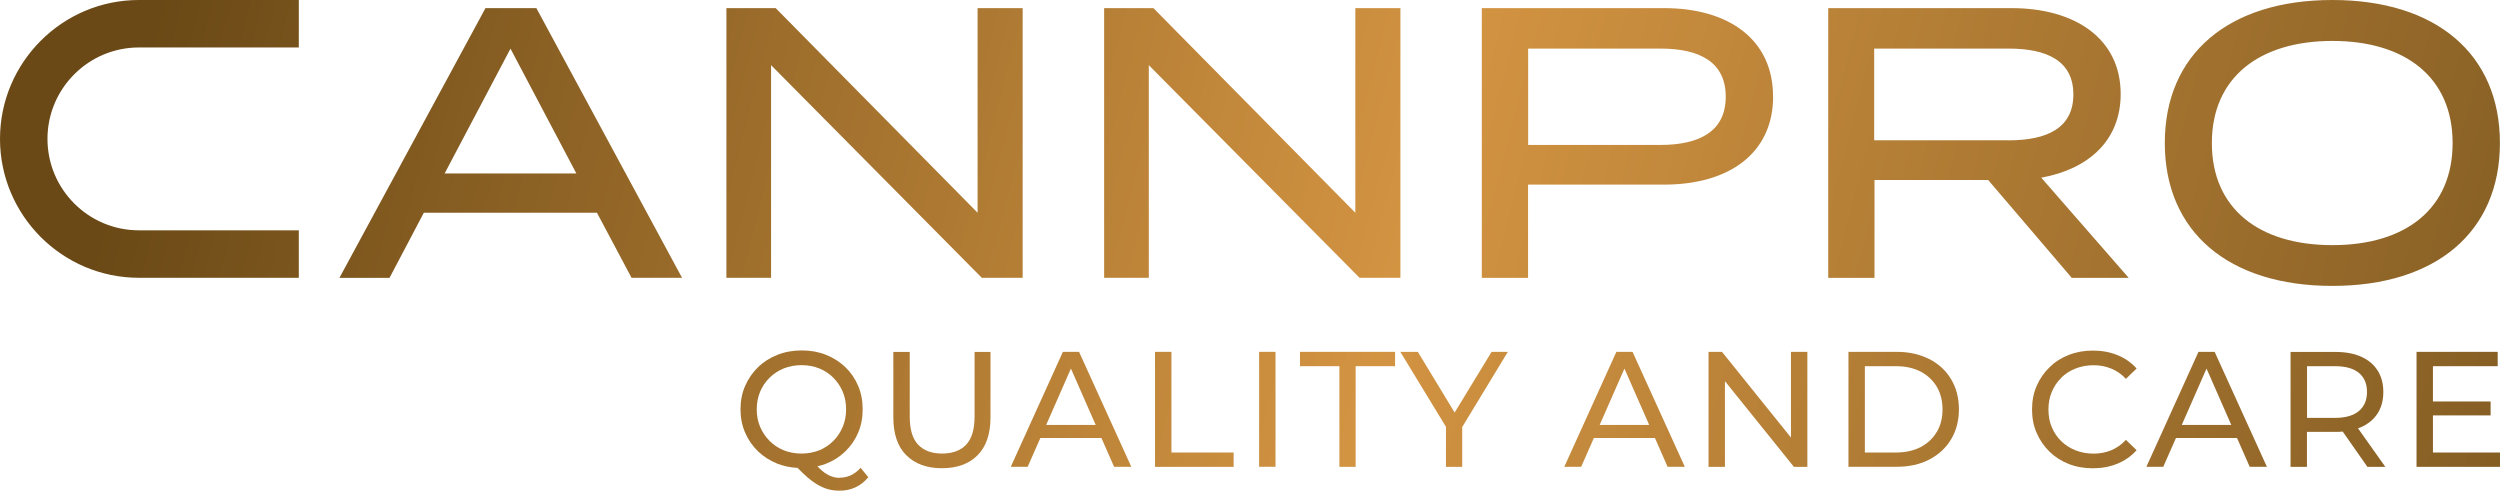<?xml version="1.0" encoding="UTF-8"?>
<svg id="Layer_2" data-name="Layer 2" xmlns="http://www.w3.org/2000/svg" xmlns:xlink="http://www.w3.org/1999/xlink" viewBox="0 0 313.91 61.63">
  <defs>
    <style>
      .cls-1 {
        fill: url(#linear-gradient-15);
      }

      .cls-2 {
        fill: url(#linear-gradient-13);
      }

      .cls-3 {
        fill: url(#linear-gradient-2);
      }

      .cls-4 {
        fill: url(#linear-gradient-10);
      }

      .cls-5 {
        fill: url(#linear-gradient-12);
      }

      .cls-6 {
        fill: url(#linear-gradient-4);
      }

      .cls-7 {
        fill: url(#linear-gradient-3);
      }

      .cls-8 {
        fill: url(#linear-gradient-5);
      }

      .cls-9 {
        fill: url(#linear-gradient-8);
      }

      .cls-10 {
        fill: url(#linear-gradient-14);
      }

      .cls-11 {
        fill: url(#linear-gradient-7);
      }

      .cls-12 {
        fill: url(#linear-gradient-9);
      }

      .cls-13 {
        fill: url(#linear-gradient-11);
      }

      .cls-14 {
        fill: url(#linear-gradient-6);
      }

      .cls-15 {
        fill: url(#linear-gradient);
      }
    </style>
    <linearGradient id="linear-gradient" x1="12.19" y1="28.96" x2="308.76" y2="106.68" gradientUnits="userSpaceOnUse">
      <stop offset="0" stop-color="#6a4916"/>
      <stop offset=".52" stop-color="#d39442"/>
      <stop offset="1" stop-color="#815b22"/>
    </linearGradient>
    <linearGradient id="linear-gradient-2" x1="13.64" y1="23.41" x2="310.21" y2="101.12" xlink:href="#linear-gradient"/>
    <linearGradient id="linear-gradient-3" x1="14.33" y1="20.77" x2="310.9" y2="98.49" xlink:href="#linear-gradient"/>
    <linearGradient id="linear-gradient-4" x1="15.29" y1="17.13" x2="311.86" y2="94.85" xlink:href="#linear-gradient"/>
    <linearGradient id="linear-gradient-5" x1="16.13" y1="13.93" x2="312.7" y2="91.64" xlink:href="#linear-gradient"/>
    <linearGradient id="linear-gradient-6" x1="16.93" y1="10.85" x2="313.5" y2="88.56" xlink:href="#linear-gradient"/>
    <linearGradient id="linear-gradient-7" x1="17.82" y1="7.47" x2="314.39" y2="85.19" xlink:href="#linear-gradient"/>
    <linearGradient id="linear-gradient-8" x1="18.8" y1="3.73" x2="315.37" y2="81.44" xlink:href="#linear-gradient"/>
    <linearGradient id="linear-gradient-9" x1="20.09" y1="-1.18" x2="316.66" y2="76.53" xlink:href="#linear-gradient"/>
    <linearGradient id="linear-gradient-10" x1="21.05" y1="-4.87" x2="317.62" y2="72.84" xlink:href="#linear-gradient"/>
    <linearGradient id="linear-gradient-11" x1="22.79" y1="-11.49" x2="319.36" y2="66.23" xlink:href="#linear-gradient"/>
    <linearGradient id="linear-gradient-12" x1="23.5" y1="-14.19" x2="320.07" y2="63.52" xlink:href="#linear-gradient"/>
    <linearGradient id="linear-gradient-13" x1="24.6" y1="-18.43" x2="321.18" y2="59.29" xlink:href="#linear-gradient"/>
    <linearGradient id="linear-gradient-14" x1="25.73" y1="-22.71" x2="322.3" y2="55.01" xlink:href="#linear-gradient"/>
    <linearGradient id="linear-gradient-15" x1="24.26" y1="-17.1" x2="320.83" y2="60.61" xlink:href="#linear-gradient"/>
  </defs>
  <g id="Layer_1-2" data-name="Layer 1">
    <g>
      <g>
        <path class="cls-15" d="M105.4,60c-.36,0-.72-.07-1.09-.22-.37-.14-.75-.38-1.12-.7-.18-.15-.36-.33-.55-.53.37-.08.72-.19,1.07-.32.93-.36,1.74-.88,2.43-1.55.69-.67,1.23-1.45,1.61-2.34.38-.89.57-1.87.57-2.95s-.19-2.05-.57-2.95c-.38-.89-.91-1.67-1.61-2.34-.69-.67-1.51-1.18-2.43-1.55-.93-.37-1.94-.55-3.04-.55s-2.14.19-3.07.56-1.75.89-2.43,1.56c-.69.67-1.22,1.45-1.61,2.34-.39.89-.58,1.87-.58,2.93s.19,2.04.58,2.93c.38.89.92,1.67,1.61,2.34.69.67,1.5,1.18,2.44,1.56.79.31,1.64.48,2.54.53.42.43.82.83,1.19,1.14.47.41.92.74,1.36.99.44.25.88.44,1.32.56.44.11.9.17,1.38.17,1.48,0,2.69-.56,3.63-1.69l-.97-1.18c-.73.82-1.61,1.24-2.64,1.24ZM96.63,55.36c-.51-.51-.9-1.1-1.19-1.77-.28-.67-.42-1.4-.42-2.19s.14-1.53.42-2.21c.28-.67.68-1.26,1.19-1.76.51-.5,1.1-.89,1.78-1.17.68-.27,1.43-.41,2.24-.41s1.54.14,2.22.41c.68.28,1.27.66,1.77,1.17.5.5.89,1.09,1.18,1.76.28.67.42,1.41.42,2.21s-.14,1.51-.42,2.19c-.28.67-.67,1.26-1.18,1.77-.5.51-1.09.9-1.77,1.18-.68.27-1.42.41-2.22.41s-1.56-.14-2.24-.41c-.68-.28-1.28-.67-1.78-1.18Z"/>
        <path class="cls-3" d="M122.37,52.31c0,1.61-.35,2.78-1.06,3.53-.71.74-1.72,1.11-3.02,1.11s-2.29-.37-3-1.11c-.71-.74-1.06-1.92-1.06-3.53v-8.12h-2.06v8.21c0,2.09.54,3.68,1.63,4.76,1.09,1.09,2.58,1.63,4.47,1.63s3.41-.54,4.48-1.63c1.08-1.09,1.62-2.67,1.62-4.76v-8.21h-2v8.12Z"/>
        <path class="cls-7" d="M133.46,44.18l-6.54,14.43h2.12l1.59-3.61h7.67l1.59,3.61h2.16l-6.56-14.43h-2.04ZM131.36,53.36l3.11-7.08,3.11,7.08h-6.22Z"/>
        <polygon class="cls-6" points="147.09 44.18 145.03 44.18 145.03 58.62 154.9 58.62 154.9 56.82 147.09 56.82 147.09 44.18"/>
        <rect class="cls-8" x="158.1" y="44.18" width="2.06" height="14.43"/>
        <polygon class="cls-14" points="163.23 45.98 168.18 45.98 168.18 58.62 170.22 58.62 170.22 45.98 175.17 45.98 175.17 44.18 163.23 44.18 163.23 45.98"/>
        <polygon class="cls-11" points="187.29 44.18 182.65 51.8 178.03 44.18 175.83 44.18 181.56 53.59 181.56 58.62 183.6 58.62 183.6 53.62 189.33 44.18 187.29 44.18"/>
        <path class="cls-9" d="M202.96,44.18l-6.54,14.43h2.12l1.59-3.61h7.67l1.59,3.61h2.16l-6.56-14.43h-2.04ZM200.86,53.36l3.11-7.08,3.11,7.08h-6.22Z"/>
        <polygon class="cls-12" points="224.88 54.94 216.22 44.18 214.53 44.18 214.53 58.62 216.59 58.62 216.59 47.86 225.25 58.62 226.94 58.62 226.94 44.18 224.88 44.18 224.88 54.94"/>
        <path class="cls-4" d="M242.25,45.09c-1.18-.6-2.53-.91-4.07-.91h-6.08v14.43h6.08c1.54,0,2.9-.3,4.07-.91s2.09-1.45,2.74-2.54c.65-1.09.98-2.34.98-3.77s-.33-2.69-.98-3.77c-.65-1.09-1.57-1.93-2.74-2.54ZM243.19,54.23c-.48.82-1.16,1.45-2.03,1.91-.87.45-1.91.68-3.1.68h-3.9v-10.84h3.9c1.2,0,2.23.23,3.1.68.87.46,1.55,1.09,2.03,1.9.48.81.72,1.76.72,2.85s-.24,2.02-.72,2.84Z"/>
        <path class="cls-13" d="M258.82,47.42c.51-.49,1.11-.88,1.8-1.15.69-.27,1.45-.41,2.26-.41s1.52.14,2.21.42c.69.28,1.31.71,1.85,1.29l1.34-1.3c-.66-.74-1.46-1.3-2.4-1.68-.94-.38-1.97-.57-3.08-.57s-2.11.18-3.04.55c-.93.36-1.74.88-2.42,1.55-.69.67-1.22,1.45-1.61,2.34-.39.89-.58,1.88-.58,2.95s.19,2.06.58,2.95c.38.89.92,1.67,1.6,2.34.68.67,1.48,1.18,2.41,1.55.93.37,1.94.55,3.04.55s2.16-.19,3.1-.58c.94-.39,1.74-.95,2.4-1.69l-1.34-1.3c-.55.59-1.17,1.03-1.85,1.31-.69.28-1.42.42-2.21.42s-1.56-.14-2.26-.41c-.69-.28-1.3-.66-1.8-1.15-.51-.5-.9-1.08-1.19-1.76s-.42-1.42-.42-2.22.14-1.54.42-2.21c.28-.68.68-1.27,1.19-1.76Z"/>
        <path class="cls-5" d="M276.05,44.18l-6.54,14.43h2.12l1.59-3.61h7.67l1.59,3.61h2.16l-6.56-14.43h-2.04ZM273.95,53.36l3.11-7.08,3.11,7.08h-6.22Z"/>
        <path class="cls-2" d="M296.48,53.63c.89-.4,1.58-.97,2.06-1.72.48-.75.72-1.65.72-2.69s-.24-1.95-.72-2.7c-.48-.76-1.17-1.33-2.06-1.73-.89-.4-1.97-.6-3.24-.6h-5.63v14.43h2.06v-4.39h3.57c.32,0,.62-.01.92-.04l3.1,4.43h2.25l-3.43-4.84c.13-.05.27-.09.4-.15ZM293.19,52.47h-3.51v-6.49h3.51c1.32,0,2.32.28,3,.84.68.56,1.02,1.36,1.02,2.39s-.34,1.83-1.02,2.4c-.68.57-1.68.86-3,.86Z"/>
        <polygon class="cls-10" points="305.49 56.82 305.49 52.16 312.73 52.16 312.73 50.41 305.49 50.41 305.49 45.98 313.62 45.98 313.62 44.18 303.43 44.18 303.43 58.62 313.91 58.62 313.91 56.82 305.49 56.82"/>
      </g>
      <path class="cls-1" d="M74.94,26.71h-21.72l-4.31,8.18h-6.29L60.96,1.02h6.39l18.29,33.86h-6.34l-4.35-8.18ZM72.37,21.78l-8.27-15.67-8.27,15.67h16.55ZM128.41,1.02v33.86h-5.13l-26.46-26.7v26.7h-5.61V1.02h6.19l25.35,25.69V1.02h5.66ZM175.84,1.02v33.86h-5.13l-26.46-26.7v26.7h-5.61V1.02h6.19l25.35,25.69V1.02h5.66ZM222.64,12.1c0,7.11-5.47,11.08-13.69,11.08h-17.08v11.71h-5.81V1.02h22.88c8.22,0,13.69,4.01,13.69,11.08ZM216.69,12.15c0-4.35-3.24-6.05-8.22-6.05h-16.59v12.1h16.59c4.98,0,8.22-1.74,8.22-6.05ZM260.14,34.89l-10.5-12.29h-14.27v12.29h-5.81V1.02h23.03c7.89,0,13.69,3.77,13.69,10.79,0,5.85-4.06,9.43-9.97,10.5l10.98,12.58h-7.16ZM252.21,17.62c4.84,0,8.13-1.55,8.13-5.76s-3.29-5.76-8.13-5.76h-16.88v11.51h16.88ZM271.82,17.96C271.82,6.78,279.85,0,292.86,0s21.04,6.77,21.04,17.95-8.03,17.95-21.04,17.95-21.04-6.77-21.04-17.95ZM307.96,17.96c0-8.22-5.9-12.82-15.09-12.82s-15.14,4.6-15.14,12.82,5.9,12.82,15.14,12.82,15.09-4.6,15.09-12.82ZM37.52,28.92h-20.08c-6.33,0-11.48-5.15-11.48-11.48s5.15-11.48,11.48-11.48h20.08V0h-20.08C7.83,0,0,7.83,0,17.44s7.83,17.44,17.44,17.44h20.08v-5.97Z"/>
    </g>
  </g>
</svg>